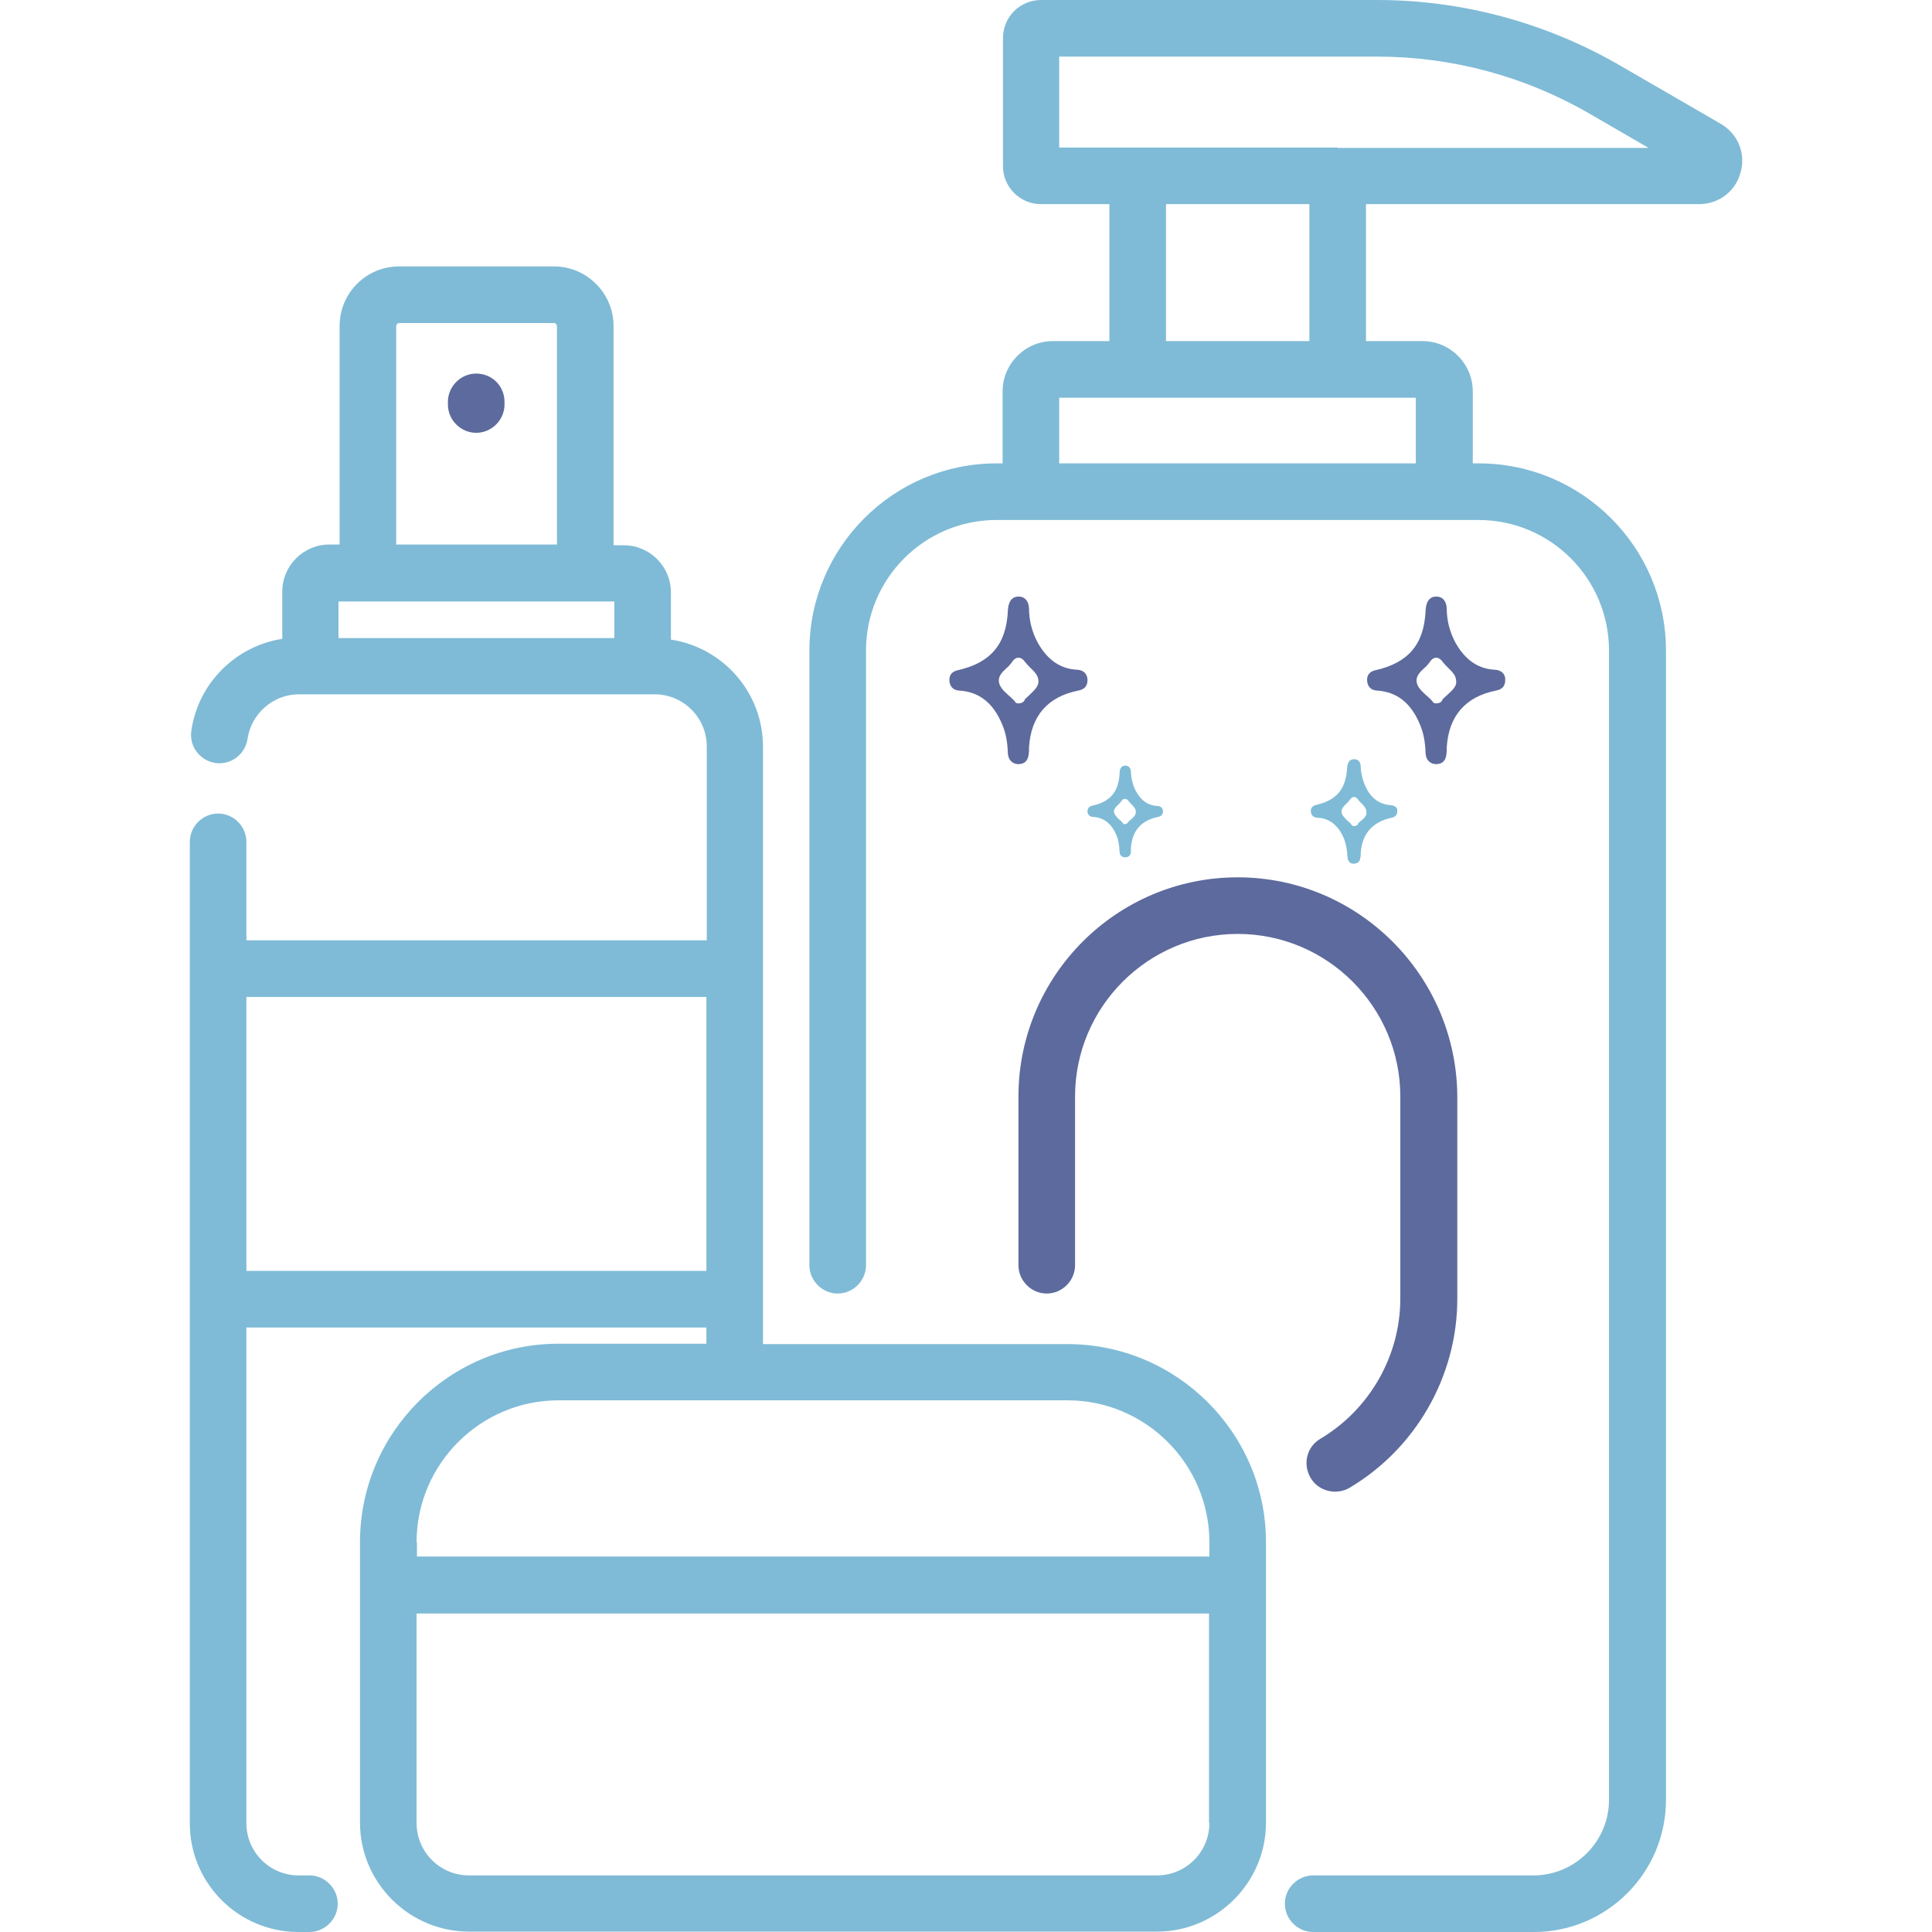 <?xml version="1.0" encoding="UTF-8"?>
<!-- Generator: Adobe Illustrator 28.1.0, SVG Export Plug-In . SVG Version: 6.00 Build 0)  -->
<svg xmlns="http://www.w3.org/2000/svg" xmlns:xlink="http://www.w3.org/1999/xlink" version="1.1" id="Capa_1" x="0px" y="0px" viewBox="0 0 512 512" style="enable-background:new 0 0 512 512;" xml:space="preserve">
<style type="text/css">
	.st0{fill:#5D6A9D;}
	.st1{fill:#7FBBD6;}
</style>
<g>
	<g>
		<path class="st0" d="M126.2,99c-4.1,0-7.5,3.4-7.5,7.5v0.7c0,4.1,3.4,7.5,7.5,7.5c4.1,0,7.5-3.4,7.5-7.5v-0.7    C133.7,102.3,130.4,99,126.2,99z"></path>
	</g>
</g>
<g>
	<g>
		<path class="st1" d="M456,32.8l-27.3-15.8C409.3,5.9,387.3,0,365,0h-89.1c-5.6,0-10.1,4.5-10.1,10.1V44c0,5.6,4.5,10.1,10.1,10.1    H294v36.3h-15c-7.3,0-13.3,6-13.3,13.3v19.1h-1.6c-27.4,0-49.6,22.3-49.6,49.6v162.9c0,4.1,3.4,7.5,7.5,7.5s7.5-3.4,7.5-7.5V172.4    c0-19.1,15.5-34.6,34.6-34.6h9.1h109.5h9.1c19.1,0,34.6,15.5,34.6,34.6V477c0,11-9,20-20,20H348c-4.1,0-7.5,3.4-7.5,7.5    s3.4,7.5,7.5,7.5h58.5c19.3,0,35-15.7,35-35V172.4c0-27.4-22.3-49.6-49.6-49.6h-1.6v-19.1c0-7.3-6-13.3-13.3-13.3h-15V54.1h88.3    c5.2,0,9.7-3.4,11-8.5C462.7,40.6,460.5,35.4,456,32.8z M375.2,105.4v17.4h-94.5v-17.4h20.8h53H375.2z M309,90.4V54.1h38v36.3H309    z M354.5,39.1h-53h-20.8V15H365c19.7,0,39.1,5.2,56.2,15.1l15.7,9.1H354.5z"></path>
	</g>
</g>
<g>
	<g>
		<path class="st0" d="M328,232.5c-32.1,0-58.1,26.1-58.1,58.1v44.7c0,4.1,3.4,7.5,7.5,7.5s7.5-3.4,7.5-7.5v-44.7    c0-23.8,19.4-43.1,43.1-43.1c23.8,0,43.1,19.4,43.1,43.1v53.5c0,15.2-8.1,29.4-21.2,37.2c-3.6,2.1-4.7,6.7-2.6,10.3    c1.4,2.4,3.9,3.7,6.5,3.7c1.3,0,2.6-0.3,3.8-1c17.6-10.4,28.6-29.6,28.6-50.1v-53.5C386.1,258.6,360,232.5,328,232.5z"></path>
	</g>
</g>
<g>
	<g>
		<path class="st1" d="M282.9,356.2h-80.7v-11.8c0,0,0,0,0,0v-87.6c0,0,0,0,0,0v-58.9c0-14.4-10.6-26.3-24.4-28.4v-12.5    c0-6.9-5.6-12.5-12.5-12.5h-2.7V86.4c0-8.7-7.1-15.8-15.8-15.8h-41C97,70.6,90,77.7,90,86.4v57.9h-2.7c-6.9,0-12.5,5.6-12.5,12.5    v12.5c-12.3,1.9-22.3,11.7-24.1,24.4c-0.6,4.1,2.3,7.9,6.4,8.5c4.1,0.6,7.9-2.3,8.5-6.4c1-6.7,6.8-11.8,13.6-11.8h3.1c0,0,0,0,0,0    h88.1c0,0,0,0,0,0h3.1c7.6,0,13.8,6.2,13.8,13.8v51.4H65.3v-26.1c0-4.1-3.4-7.5-7.5-7.5s-7.5,3.4-7.5,7.5v33.6v87.6v138.9    c0,15.9,12.9,28.8,28.8,28.8h2.9c4.1,0,7.5-3.4,7.5-7.5s-3.4-7.5-7.5-7.5h-2.9c-7.6,0-13.8-6.2-13.8-13.8V351.8h121.9v4.3H148    c-29,0-52.6,23.6-52.6,52.6v11.3v63c0,15.9,13,28.9,28.9,28.9h182.3c15.9,0,28.9-13,28.9-28.9v-63v-11.3    C335.5,379.8,311.9,356.2,282.9,356.2z M105,86.4c0-0.4,0.4-0.8,0.8-0.8h41c0.4,0,0.8,0.4,0.8,0.8v57.9H105V86.4z M162.8,169.1    H89.7v-9.7h7.8H155h7.8L162.8,169.1L162.8,169.1z M65.3,336.8v-72.6h121.9v72.6H65.3z M110.4,408.7c0-20.7,16.9-37.6,37.6-37.6    h134.9c20.7,0,37.6,16.9,37.6,37.6v3.8h-210V408.7z M320.5,483.1c0,7.7-6.2,13.9-13.9,13.9H124.3c-7.7,0-13.9-6.2-13.9-13.9v-55.5    h210V483.1z"></path>
	</g>
</g>
<path class="st1" d="M306.8,213.6c-2.5-0.1-4.4-1.4-5.8-4c-0.8-1.5-1.2-3.2-1.3-5c0-1.1-0.6-1.7-1.5-1.7l0,0c-0.9,0-1.5,0.7-1.5,2  c-0.2,4.9-2.5,7.6-7.2,8.6c-0.9,0.2-1.3,0.7-1.3,1.6c0,0.8,0.6,1.3,1.4,1.4c2.9,0.1,5,1.8,6.3,4.9c0.5,1.2,0.7,2.5,0.8,4.3  c0,0.9,0.6,1.5,1.4,1.5h0.1c0.9,0,1.4-0.5,1.5-1.4c0-0.2,0-0.3,0-0.5v-0.5c0.3-4.6,2.7-7.4,7.2-8.3c0.9-0.2,1.3-0.7,1.3-1.5  S307.6,213.6,306.8,213.6L306.8,213.6z M299.7,217.2c-0.3,0.3-0.5,0.4-0.7,0.6l0,0c-0.2,0.4-0.5,0.6-0.9,0.6H298  c-0.2,0-0.3-0.1-0.4-0.2l-0.1-0.1c0-0.1-0.1-0.2-0.2-0.3c-0.2-0.2-0.4-0.4-0.7-0.6c-0.6-0.6-1.3-1.3-1.4-2.1c0-0.7,0.6-1.4,1.2-1.9  c0.3-0.3,0.5-0.5,0.7-0.8s0.5-0.7,1-0.7s0.8,0.3,1,0.6c0.2,0.3,0.5,0.6,0.7,0.8c0.6,0.6,1.2,1.2,1.2,2  C301.1,215.9,300.4,216.6,299.7,217.2L299.7,217.2z"></path>
<path class="st0" d="M396.3,177.5c-4.6-0.2-8-2.6-10.6-7.2c-1.5-2.8-2.3-5.9-2.3-9.1c-0.1-1.9-1.1-3.1-2.7-3.1h-0.1  c-1.7,0-2.7,1.3-2.8,3.7c-0.4,8.9-4.5,13.8-13.2,15.8c-1.6,0.3-2.4,1.3-2.3,2.8s1,2.5,2.5,2.6c5.3,0.3,9.1,3.2,11.5,9  c0.9,2.1,1.4,4.5,1.5,7.7c0.1,1.6,1.1,2.7,2.6,2.8h0.2c1.6,0,2.5-0.9,2.7-2.5c0-0.3,0.1-0.7,0.1-1v-0.9c0.5-8.4,5-13.5,13.1-15.1  c1.6-0.3,2.4-1.2,2.4-2.8C399,178.7,397.9,177.6,396.3,177.5z M383.5,184.2c-0.4,0.4-0.9,0.8-1.2,1.1c0,0,0,0,0,0.1  c-0.3,0.7-0.9,1-1.7,1h-0.1c-0.3,0-0.6-0.1-0.8-0.4l-0.1-0.2c-0.1-0.1-0.3-0.3-0.4-0.4c-0.4-0.4-0.8-0.8-1.3-1.2  c-1.2-1.1-2.4-2.2-2.5-3.7c-0.1-1.4,1-2.5,2.1-3.5c0.5-0.4,0.9-0.9,1.3-1.4c0.3-0.5,0.9-1.3,1.8-1.3c0.8,0,1.4,0.6,1.8,1.2  c0.4,0.5,0.9,1,1.3,1.4c1.1,1.1,2.2,2.1,2.2,3.6C386.1,181.9,384.8,183,383.5,184.2L383.5,184.2z"></path>
<path class="st0" d="M285.6,177.5c-4.6-0.2-8-2.6-10.6-7.2c-1.5-2.8-2.3-5.9-2.3-9.1c-0.1-1.9-1.1-3.1-2.7-3.1h-0.1  c-1.7,0-2.7,1.3-2.8,3.7c-0.4,8.9-4.5,13.8-13.2,15.8c-1.6,0.3-2.4,1.3-2.3,2.8s1,2.5,2.5,2.6c5.3,0.3,9.1,3.2,11.5,9  c0.9,2.1,1.4,4.5,1.5,7.7c0.1,1.6,1.1,2.7,2.6,2.8h0.2c1.6,0,2.5-0.9,2.7-2.5c0-0.3,0.1-0.7,0.1-1v-0.9c0.5-8.4,5-13.5,13.1-15.1  c1.6-0.3,2.4-1.2,2.4-2.8C288.2,178.7,287.2,177.6,285.6,177.5z M272.8,184.2c-0.4,0.4-0.9,0.8-1.2,1.1c0,0,0,0,0,0.1  c-0.3,0.7-0.9,1-1.7,1h-0.1c-0.3,0-0.6-0.1-0.8-0.4l-0.1-0.2c-0.1-0.1-0.3-0.3-0.4-0.4c-0.4-0.4-0.8-0.8-1.3-1.2  c-1.2-1.1-2.4-2.2-2.5-3.7c-0.1-1.4,1-2.5,2.1-3.5c0.5-0.4,0.9-0.9,1.3-1.4c0.3-0.5,0.9-1.3,1.8-1.3c0.8,0,1.4,0.6,1.8,1.2  c0.4,0.5,0.9,1,1.3,1.4c1.1,1.1,2.2,2.1,2.2,3.6C275.3,181.9,274,183,272.8,184.2L272.8,184.2z"></path>
<path class="st1" d="M368.7,213.4c-2.9-0.2-5.1-1.6-6.6-4.5c-0.9-1.8-1.4-3.7-1.5-5.7c0-1.2-0.6-2-1.7-2h-0.1  c-1.1,0-1.7,0.8-1.8,2.3c-0.3,5.6-2.8,8.6-8.2,9.8c-1,0.3-1.5,0.8-1.4,1.8c0.1,0.9,0.6,1.5,1.6,1.6c3.3,0.1,5.7,2,7.2,5.6  c0.5,1.4,0.8,2.8,0.9,4.9c0.1,1,0.7,1.7,1.6,1.7h0.1c1-0.1,1.6-0.5,1.7-1.6c0.1-0.2,0.1-0.4,0.1-0.6v-0.5c0.3-5.2,3.1-8.4,8.2-9.5  c1-0.2,1.5-0.8,1.5-1.8C370.4,214.1,369.7,213.5,368.7,213.4L368.7,213.4z M360.7,217.5c-0.3,0.3-0.6,0.5-0.8,0.7v0.1  c-0.2,0.5-0.6,0.6-1.1,0.6h-0.1c-0.2,0-0.4-0.1-0.5-0.3l-0.1-0.1c-0.1-0.1-0.2-0.2-0.2-0.3c-0.3-0.3-0.5-0.5-0.8-0.7  c-0.7-0.7-1.5-1.4-1.6-2.4c0-0.8,0.7-1.6,1.4-2.2c0.3-0.3,0.6-0.6,0.8-0.9c0.2-0.3,0.6-0.8,1.1-0.8s0.9,0.4,1.1,0.7  c0.2,0.3,0.5,0.6,0.8,0.9c0.7,0.7,1.4,1.4,1.4,2.3C362.3,216.1,361.5,216.9,360.7,217.5L360.7,217.5z"></path>
</svg>
